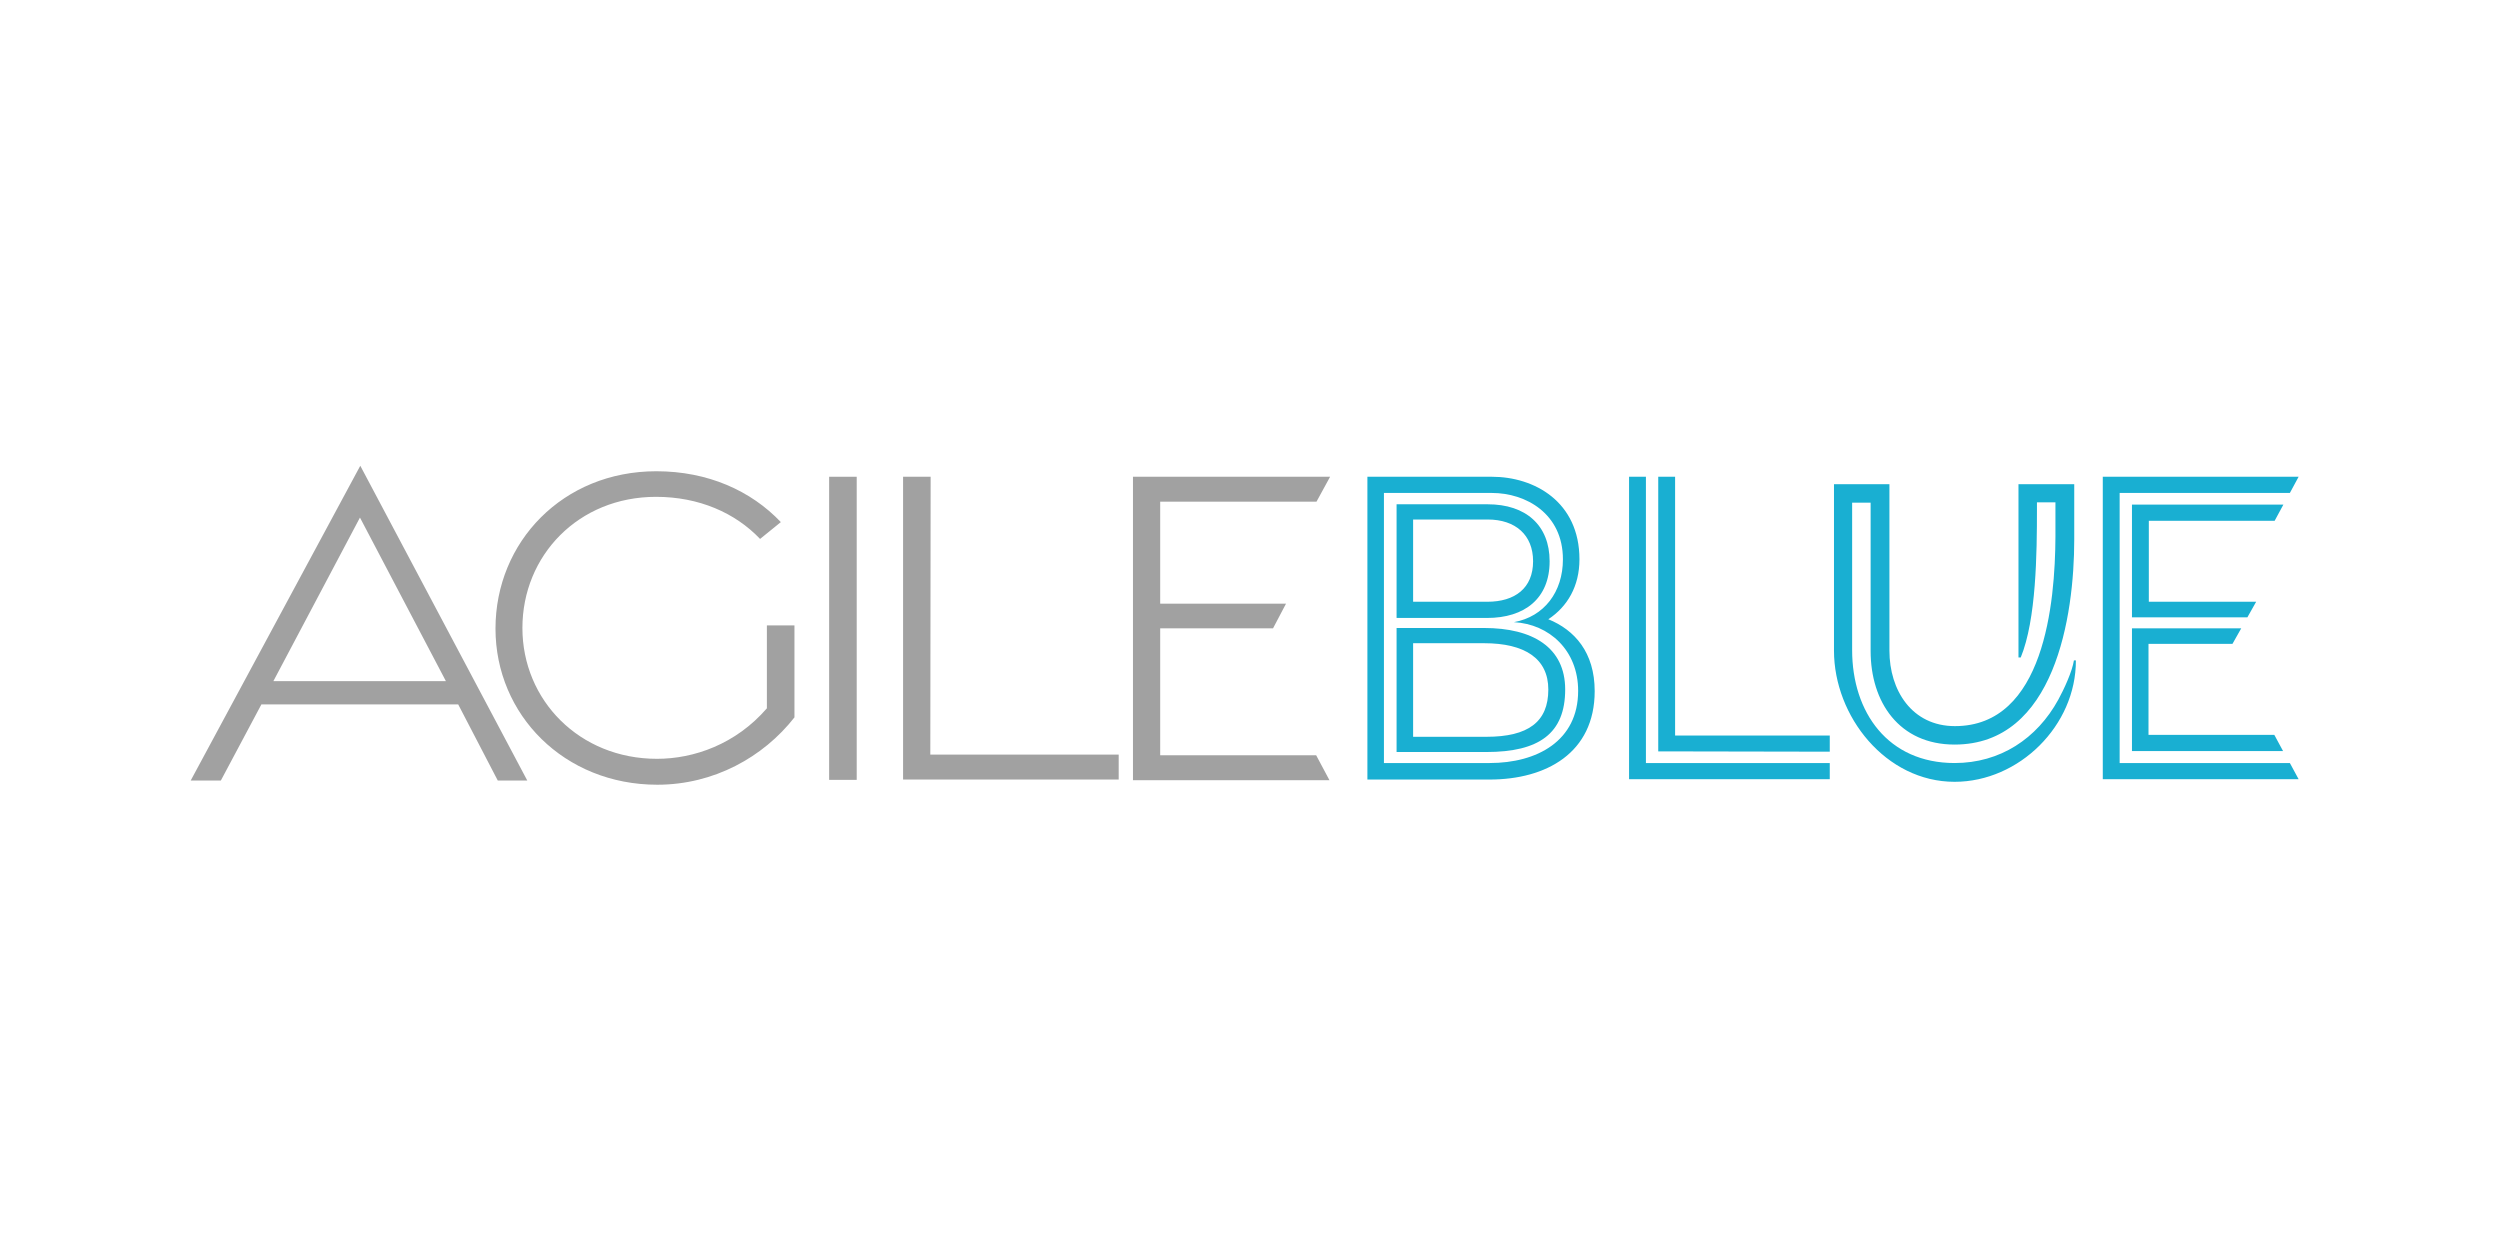 <svg xmlns="http://www.w3.org/2000/svg" xmlns:xlink="http://www.w3.org/1999/xlink" width="1000" zoomAndPan="magnify" viewBox="0 0 750 375" height="500" preserveAspectRatio="xMidYMid meet" version="1.0"><defs><clipPath id="bf9b480275"><path d="M 57.211 139 L 159 139 L 159 235 L 57.211 235 Z M 57.211 139 " clip-rule="nonzero"/></clipPath></defs><path fill="#19afd2" d="M 410.219 233.766 L 410.219 143.027 L 447.57 143.027 C 460.312 143.027 473.836 150.508 473.836 167.801 C 473.836 175.863 470.234 181.984 464.496 185.773 C 472.375 188.98 478.406 195.684 478.406 207.344 C 478.406 225.898 463.816 233.863 446.891 233.863 L 410.219 233.863 Z M 446.891 228.91 C 461.094 228.91 473.445 222.305 473.445 207.246 C 473.445 195.102 464.789 187.23 454.184 186.648 C 463.23 184.996 468.875 177.613 468.875 167.801 C 468.875 154.102 457.785 147.887 447.57 147.887 L 415.18 147.887 L 415.18 228.91 Z M 418.973 185.387 L 418.973 151.285 L 446.305 151.285 C 457.785 151.285 464.887 157.602 464.887 168.383 C 464.887 179.559 457.395 185.387 446.113 185.387 Z M 418.973 225.605 L 418.973 188.398 L 445.234 188.398 C 459.828 188.398 469.555 194.227 469.555 206.855 C 469.555 220.07 461.676 225.605 445.918 225.605 Z M 446.207 180.527 C 454.477 180.527 459.926 176.449 459.926 168.383 C 459.926 160.516 454.672 155.852 446.305 155.852 L 423.934 155.852 L 423.934 180.527 Z M 445.918 221.039 C 458.465 221.039 464.496 216.57 464.496 206.855 C 464.496 197.531 457.395 192.965 445.234 192.965 L 423.934 192.965 L 423.934 221.039 Z M 445.918 221.039 " fill-opacity="1" fill-rule="nonzero"/><path fill="#19afd2" d="M 488.719 233.766 L 488.719 143.027 L 493.777 143.027 L 493.777 228.91 L 548.93 228.91 L 548.93 233.766 C 548.832 233.766 488.719 233.766 488.719 233.766 Z M 497.473 225.41 L 497.473 143.027 L 502.531 143.027 L 502.531 220.652 L 548.93 220.652 L 548.93 225.508 Z M 497.473 225.41 " fill-opacity="1" fill-rule="nonzero"/><path fill="#19afd2" d="M 586.379 234.543 C 565.758 234.543 550.195 214.918 550.195 195.199 L 550.195 145.262 L 566.828 145.262 L 566.828 195.199 C 566.828 207.051 573.539 217.836 586.477 217.836 C 613.324 217.836 616.535 180.82 616.633 161 L 616.633 150.703 L 611.086 150.703 L 611.086 152.742 C 611.086 165.957 610.895 185.871 606.223 197.238 L 605.543 197.238 L 605.543 145.262 L 622.273 145.262 L 622.273 161.875 C 622.273 184.898 616.438 223.371 586.379 223.371 C 569.746 223.371 561.188 210.645 561.188 195.297 L 561.188 150.801 L 555.641 150.801 L 555.641 195.004 C 555.641 213.754 566.438 228.91 586.379 228.91 C 600 228.91 611.086 221.621 617.508 209.867 C 619.16 206.855 621.691 201.414 622.176 198.113 L 622.762 198.113 C 622.859 217.641 605.738 234.543 586.379 234.543 Z M 586.379 234.543 " fill-opacity="1" fill-rule="nonzero"/><path fill="#19afd2" d="M 630.836 233.766 L 630.836 143.027 L 689.586 143.027 L 686.961 147.887 L 635.895 147.887 L 635.895 228.91 L 686.961 228.91 L 689.586 233.766 Z M 639.59 185.191 L 639.59 151.383 L 685.016 151.383 L 682.391 156.242 L 644.648 156.242 L 644.648 180.527 L 676.844 180.527 L 674.219 185.191 Z M 639.59 225.41 L 639.59 188.496 L 672.371 188.496 L 669.742 193.156 L 644.551 193.156 L 644.551 220.457 L 682.293 220.457 L 684.918 225.316 L 639.59 225.316 Z M 639.59 225.41 " fill-opacity="1" fill-rule="nonzero"/><g clip-path="url(#bf9b480275)"><path fill="#a1a1a1" d="M 108.086 139.727 L 158.18 234.156 L 149.328 234.156 L 137.461 211.324 L 78.418 211.324 L 66.258 234.156 L 57.211 234.156 Z M 133.766 204.332 L 107.988 155.27 L 82.016 204.332 Z M 133.766 204.332 " fill-opacity="1" fill-rule="nonzero"/></g><path fill="#a1a1a1" d="M 148.648 188.594 C 148.648 162.555 168.883 141.375 196.895 141.375 C 212.363 141.375 225.301 147.207 234.25 156.629 L 228.023 161.68 C 220.535 153.812 209.641 149.051 196.801 149.051 C 173.551 149.051 156.723 166.637 156.723 188.398 C 156.723 210.062 173.844 227.645 197.09 227.645 C 208.18 227.645 220.727 223.273 230.066 212.492 L 230.066 187.621 L 238.336 187.621 L 238.336 215.211 C 228.996 227.16 214.113 235.418 197.188 235.418 C 169.27 235.418 148.648 214.434 148.648 188.594 Z M 148.648 188.594 " fill-opacity="1" fill-rule="nonzero"/><path fill="#a1a1a1" d="M 248.742 143.027 L 257.012 143.027 L 257.012 233.961 L 248.742 233.961 Z M 248.742 143.027 " fill-opacity="1" fill-rule="nonzero"/><path fill="#a1a1a1" d="M 270.922 143.027 L 279.191 143.027 L 279.094 226.383 L 335.609 226.383 L 335.609 233.863 L 270.922 233.863 Z M 270.922 143.027 " fill-opacity="1" fill-rule="nonzero"/><path fill="#a1a1a1" d="M 339.891 143.027 L 399.031 143.027 L 394.945 150.508 L 348.059 150.508 L 348.059 181.109 L 385.801 181.109 L 381.91 188.496 L 348.059 188.496 L 348.059 226.578 L 394.848 226.578 L 398.836 234.059 L 339.891 234.059 Z M 339.891 143.027 " fill-opacity="1" fill-rule="nonzero"/></svg>
